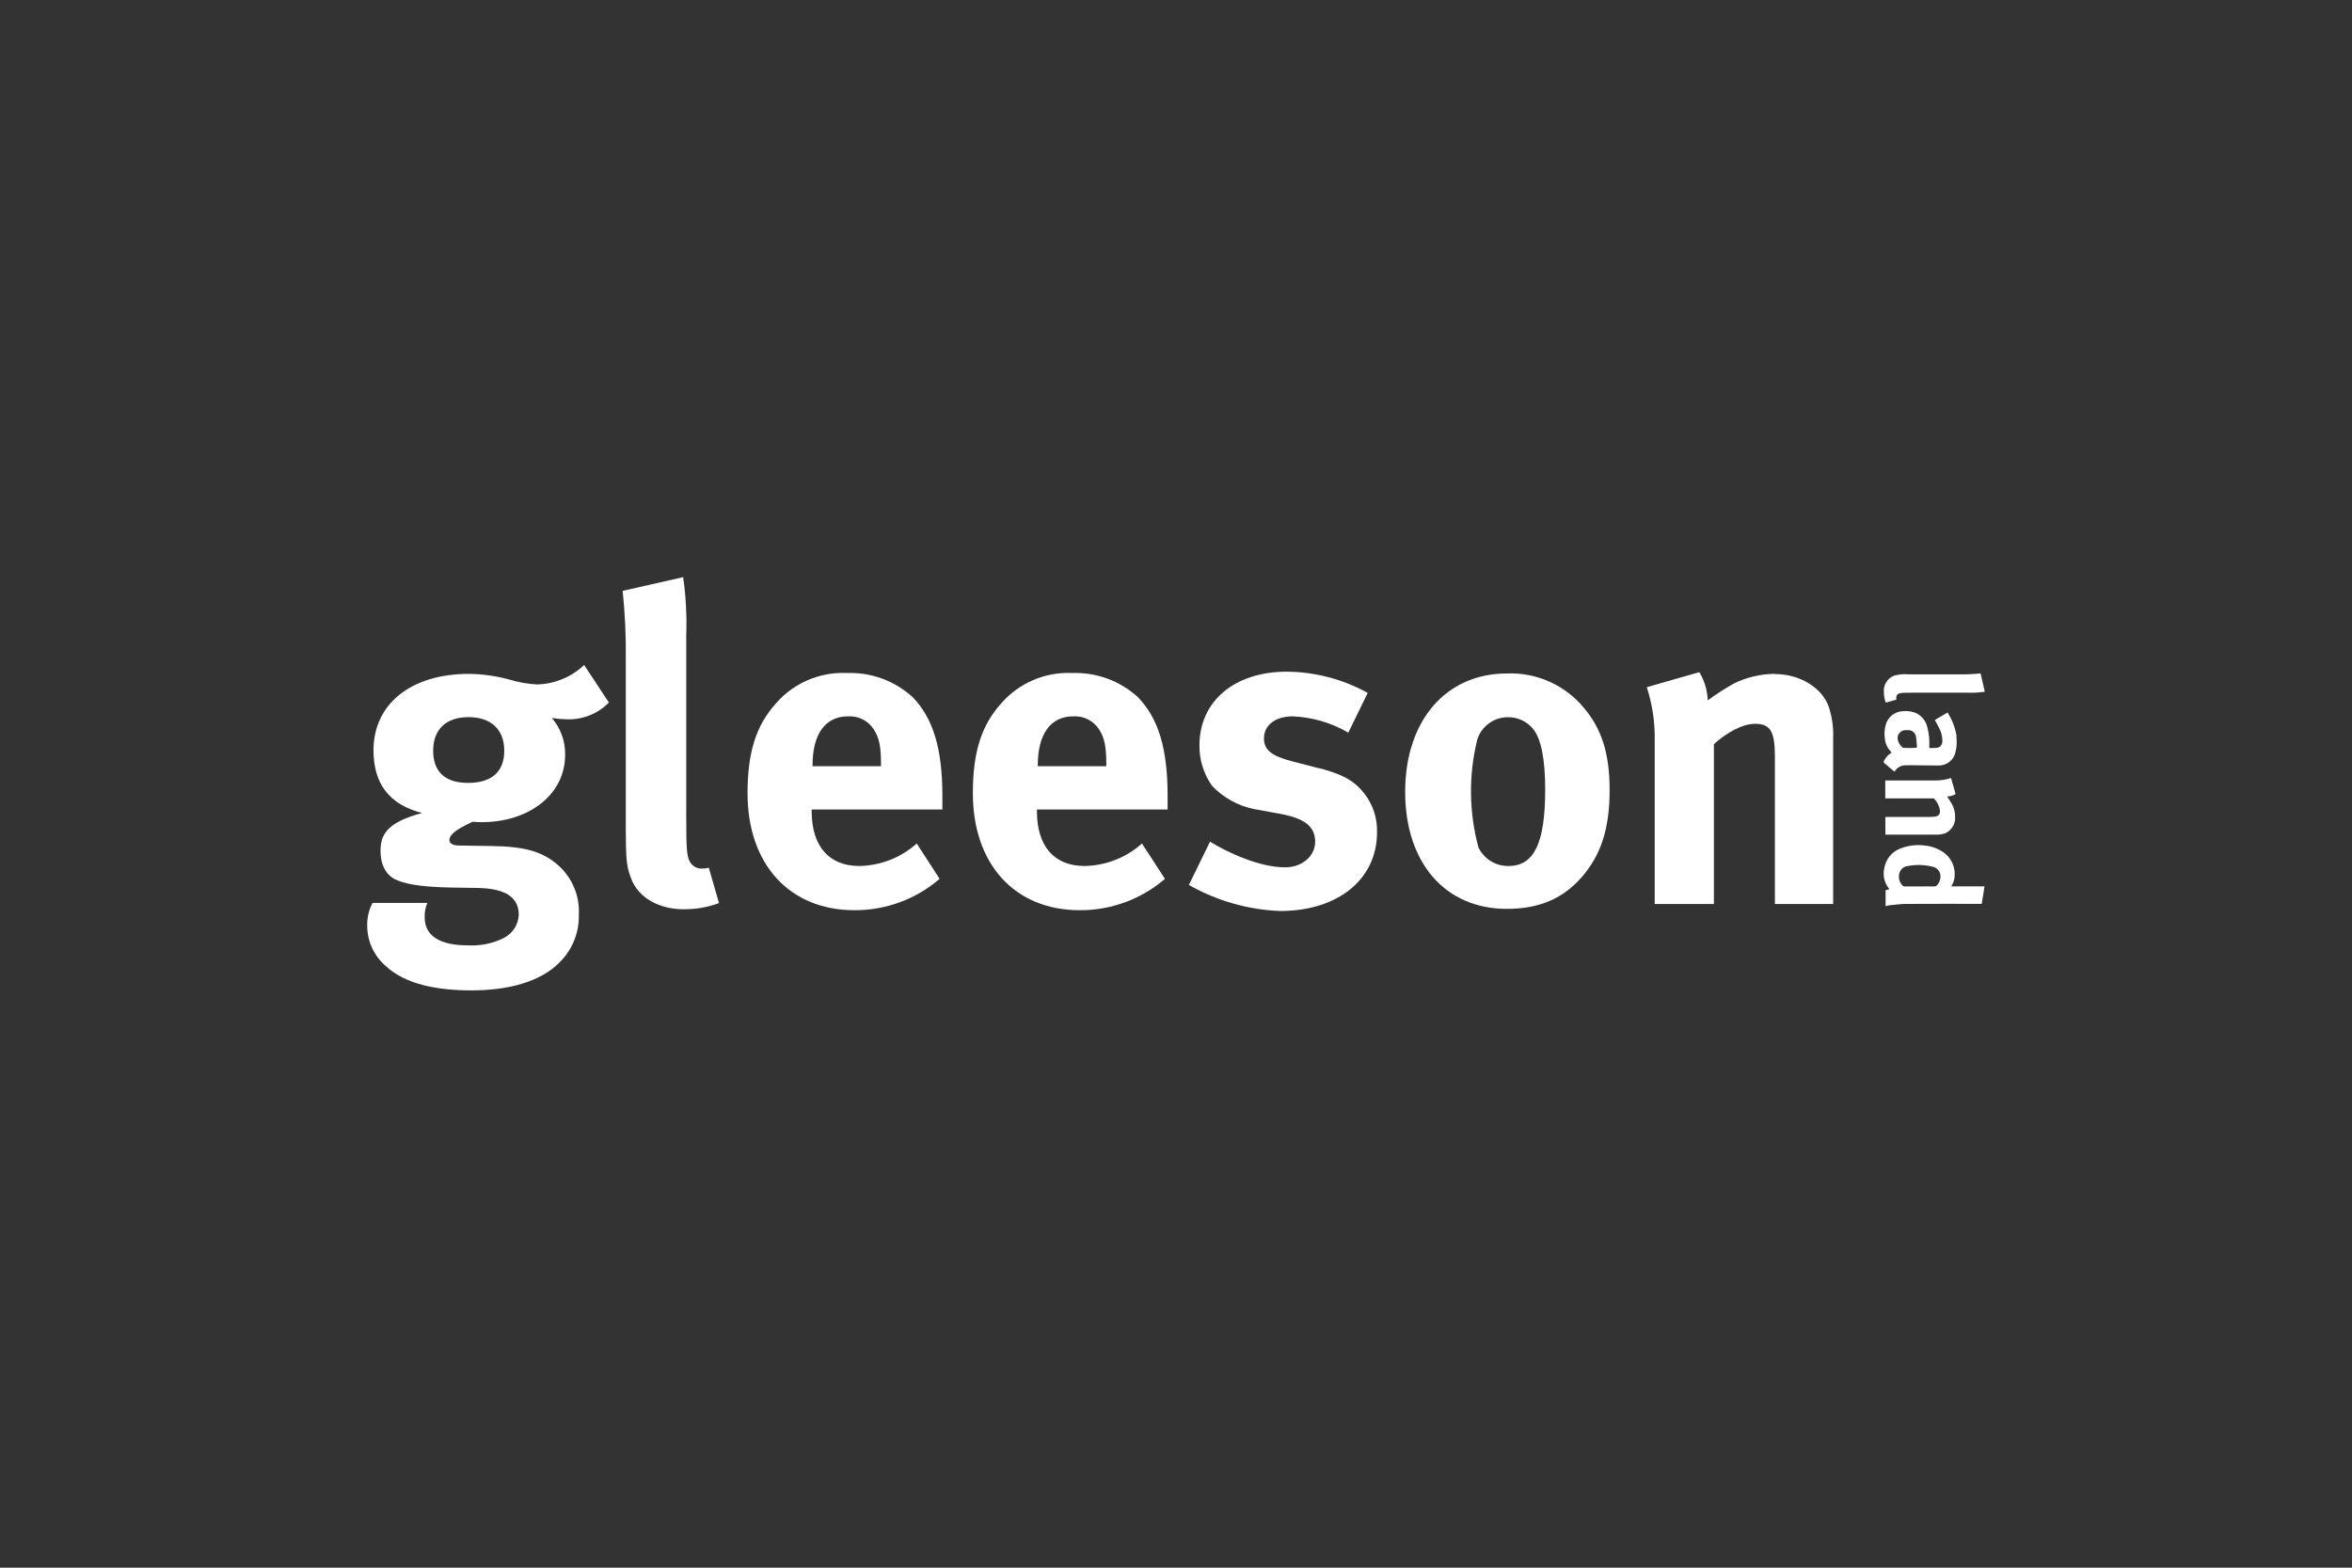 <?xml version="1.0" encoding="UTF-8"?>
<svg id="Layer_1" xmlns="http://www.w3.org/2000/svg" viewBox="0 0 300 200">
  <rect x="0" y="0" width="300" height="200" fill="#333333" stroke="none"/>
  <defs>
    <style>
      .cls-1 {
        fill: #fff;
      }
    </style>
  </defs>
  <path class="cls-1" d="M192.19,85.92h0c-7.77,0-12.96,6.03-12.96,15.1s5.12,14.93,12.96,14.93c4.45,0,7.32-1.52,9.52-4,2.48-2.82,3.6-6.2,3.6-11.15,0-4.67-1.01-7.83-3.32-10.54-2.41-2.89-6.04-4.5-9.8-4.34ZM192.41,110.48c-1.63.03-3.12-.9-3.83-2.36-1.21-4.47-1.27-9.19-.17-13.69.5-1.73,2.08-2.92,3.89-2.93,1.27-.03,2.48.53,3.27,1.52,1.01,1.29,1.52,3.83,1.52,7.71,0,6.82-1.41,9.75-4.67,9.75Z"/>
  <path class="cls-1" d="M226.32,85.97c-1.8.02-3.57.44-5.18,1.24-1.15.65-2.26,1.36-3.32,2.14-.04-1.27-.41-2.52-1.07-3.6l-6.7,1.92c.71,2.18,1.05,4.47,1.01,6.76v20.9h7.55v-20.4c1.75-1.57,3.72-2.59,5.24-2.59,1.97,0,2.54.96,2.54,4.23v18.76h7.43v-21.06c.06-1.39-.13-2.79-.56-4.11-.9-2.48-3.72-4.17-6.93-4.17Z"/>
  <path class="cls-1" d="M136.76,85.86c-3.46-.16-6.8,1.27-9.07,3.89-2.53,2.82-3.6,6.25-3.6,11.44,0,9.07,5.35,14.93,13.63,14.93,3.99.02,7.85-1.4,10.87-4l-2.93-4.51c-2.02,1.81-4.62,2.82-7.32,2.87-3.89,0-6.08-2.54-6.08-6.99v-.22h16.67v-1.75c0-6.03-1.18-9.92-3.83-12.62-2.28-2.06-5.27-3.15-8.34-3.04ZM141.1,97.75h-8.73v-.11c0-4,1.64-6.25,4.51-6.25,1.33-.09,2.61.56,3.33,1.69.67,1.07.9,2.2.9,4.34v.34Z"/>
  <path class="cls-1" d="M77.67,89.63l-3.16-4.79c-1.62,1.53-3.74,2.41-5.97,2.48-1.2-.06-2.4-.27-3.55-.62-1.69-.46-3.43-.71-5.18-.73-7.38,0-12.17,3.83-12.17,9.75,0,4.28,2.03,6.93,6.2,8-4.73,1.24-5.3,2.98-5.3,4.84,0,1.97.84,3.27,2.2,3.77,1.35.56,3.55.84,6.93.9l3.21.05c2.98.05,5.29.84,5.29,3.43-.06,1.24-.76,2.35-1.86,2.93-1.46.74-3.1,1.07-4.73.96-3.49,0-5.41-1.24-5.41-3.55-.03-.64.08-1.27.34-1.86h-6.99c-.48.9-.71,1.91-.68,2.93,0,1.97.87,3.84,2.37,5.13,2.59,2.42,6.82,3.1,10.93,3.1,4.51,0,8.85-1.02,11.38-3.72,1.55-1.6,2.38-3.75,2.31-5.97.12-2.31-.79-4.56-2.48-6.14-2.03-1.86-4.34-2.54-8.73-2.59l-4.06-.06c-.79,0-1.24-.28-1.24-.68,0-.79,1.07-1.47,2.98-2.36.37.04.75.06,1.13.06,6.14,0,10.65-3.6,10.65-8.56.05-1.73-.56-3.42-1.69-4.73.65.1,1.31.15,1.97.17,1.99.05,3.91-.72,5.3-2.14ZM59.7,99.88c-2.65,0-4.45-1.18-4.45-4.11,0-2.7,1.63-4.28,4.51-4.28,0,0,0,0,0,0h0s0,0,0,0c2.87,0,4.56,1.58,4.56,4.28s-1.63,4.11-4.62,4.11Z"/>
  <path class="cls-1" d="M89.56,110.81c-.61.03-1.19-.27-1.52-.79-.45-.79-.51-1.47-.51-6.42v-22.48c.09-2.5-.04-5.01-.39-7.49h0l-7.72,1.75c.3,2.88.44,5.78.4,8.67v21.52c0,4.11.11,5.01.67,6.48.9,2.43,3.49,3.95,6.71,3.95,1.54.01,3.06-.25,4.51-.79l-1.3-4.51c-.27.08-.56.12-.84.11Z"/>
  <polygon class="cls-1" points="59.76 91.49 59.76 91.49 59.76 91.49 59.76 91.49"/>
  <path class="cls-1" d="M168.31,98.03l-3.49-.9c-2.65-.68-3.6-1.47-3.6-2.93,0-1.69,1.46-2.81,3.66-2.81,2.5.1,4.94.82,7.1,2.08l2.47-5.07c-3.16-1.75-6.7-2.68-10.31-2.71-6.7,0-11.15,3.78-11.15,9.41-.02,1.86.55,3.67,1.63,5.18,1.43,1.49,3.28,2.51,5.3,2.93l3.38.62c3.04.56,4.45,1.58,4.45,3.55,0,1.86-1.69,3.27-3.83,3.27-3.27,0-7.27-1.86-9.58-3.27l-2.7,5.52c3.57,2.02,7.56,3.17,11.66,3.32,7.38,0,12.34-4.06,12.34-10.03.06-1.77-.5-3.5-1.58-4.9-1.01-1.3-2.2-2.37-5.74-3.27Z"/>
  <path class="cls-1" d="M108.03,85.86c-3.46-.16-6.8,1.27-9.07,3.89-2.53,2.82-3.61,6.25-3.61,11.44,0,9.07,5.35,14.93,13.63,14.93,3.99.02,7.85-1.4,10.87-4l-2.92-4.51c-2.02,1.81-4.62,2.82-7.32,2.87-3.89,0-6.08-2.54-6.08-6.99v-.22h16.67v-1.75c0-6.03-1.18-9.92-3.83-12.62-2.28-2.06-5.27-3.15-8.34-3.04ZM112.37,97.75h-8.73v-.11c0-4,1.63-6.25,4.51-6.25,1.33-.09,2.61.56,3.32,1.69.68,1.07.9,2.2.9,4.34v.34Z"/>
  <path class="cls-1" d="M248.89,113.08c.08-.17.19-.34.27-.53.45-1.37-.03-2.88-1.18-3.75-.73-.53-1.58-.85-2.48-.93-1-.13-2.02-.02-2.97.33-1.16.38-2,1.38-2.19,2.58-.21.92.02,1.88.62,2.61.01.02.02.04.03.06l-.48.12v2.04c.14-.05.29-.09.44-.11.7-.07,1.4-.17,2.1-.18,3.16-.02,6.33-.01,9.49-.01h.23c.12-.76.24-1.51.36-2.23h-4.26,0ZM247.17,112.81c-.11.2-.33.31-.55.28-.59-.02-1.18,0-1.76,0h0c-.64,0-1.28,0-1.92,0-.11,0-.22-.04-.29-.13-.48-.51-.58-1.27-.25-1.88.19-.33.53-.55.91-.59,1.03-.2,2.08-.18,3.1.06.5.07.92.43,1.06.92.1.47,0,.96-.3,1.35Z"/>
  <path class="cls-1" d="M249.57,93.95c-.16-1.02-.52-2-1.06-2.89-.04-.07-.09-.16-.09-.16,0,0-.71.41-.97.56-.22.14-.44.27-.66.4.19.34.37.65.53.98.28.51.43,1.08.43,1.67,0,.04,0,.09,0,.13-.02.44-.39.79-.83.77-.22.02-.43.03-.68.03-.14.01-.17-.05-.16-.18.05-.82-.03-1.65-.24-2.45-.17-.78-.67-1.44-1.38-1.81-.53-.24-1.12-.33-1.7-.27-1.07.02-2,.76-2.25,1.8-.14.52-.17,1.06-.11,1.6.03.47.18.93.43,1.32.14.19.28.36.44.56h0c-.05.04-.09.07-.14.1-.35.24-.63.57-.82.95,0,0-.01.02-.02.03-.06.1-.02.22.07.27.24.19.46.39.69.59.19.16.37.32.57.49.06-.06.1-.11.14-.16.27-.37.7-.61,1.16-.64.26-.01.52-.02.78-.02,1.18.01,2.36.04,3.54.04,1.04.03,1.96-.68,2.18-1.69.17-.66.21-1.35.11-2.03ZM244.36,95.4h0c-.52.04-1.05.04-1.57,0-.08-.01-.15-.05-.2-.11-.26-.24-.44-.55-.52-.9-.02-.07-.03-.15-.03-.22,0-.55.43-1.01.98-1.02.16-.01.32-.01.48,0,.44.04.81.37.88.81.08.42.09.86.13,1.29.01.12-.05.14-.16.15Z"/>
  <path class="cls-1" d="M248.86,99.26c-.66.21-1.36.32-2.05.31h-6.34v2.29h6.19c.44.43.71.99.79,1.59,0,.6-.29.77-1.28.77h-5.69v2.26h6.39c.42.02.85-.04,1.25-.17.81-.37,1.32-1.21,1.26-2.1,0-.55-.13-1.09-.38-1.58-.2-.35-.41-.69-.65-1.01.39-.01.76-.12,1.09-.32l-.58-2.03Z"/>
  <path class="cls-1" d="M241.49,86.24c-.79.36-1.27,1.17-1.2,2.03,0,.47.08.93.24,1.37l1.37-.39c-.03-.08-.04-.17-.03-.26,0-.18.08-.36.24-.46.24-.14.45-.16,1.95-.16h6.82c.76.03,1.52-.01,2.28-.12h0s-.53-2.34-.53-2.34c-.87.09-1.75.13-2.63.12h-6.53c-.66-.07-1.33,0-1.97.2Z"/>
</svg>